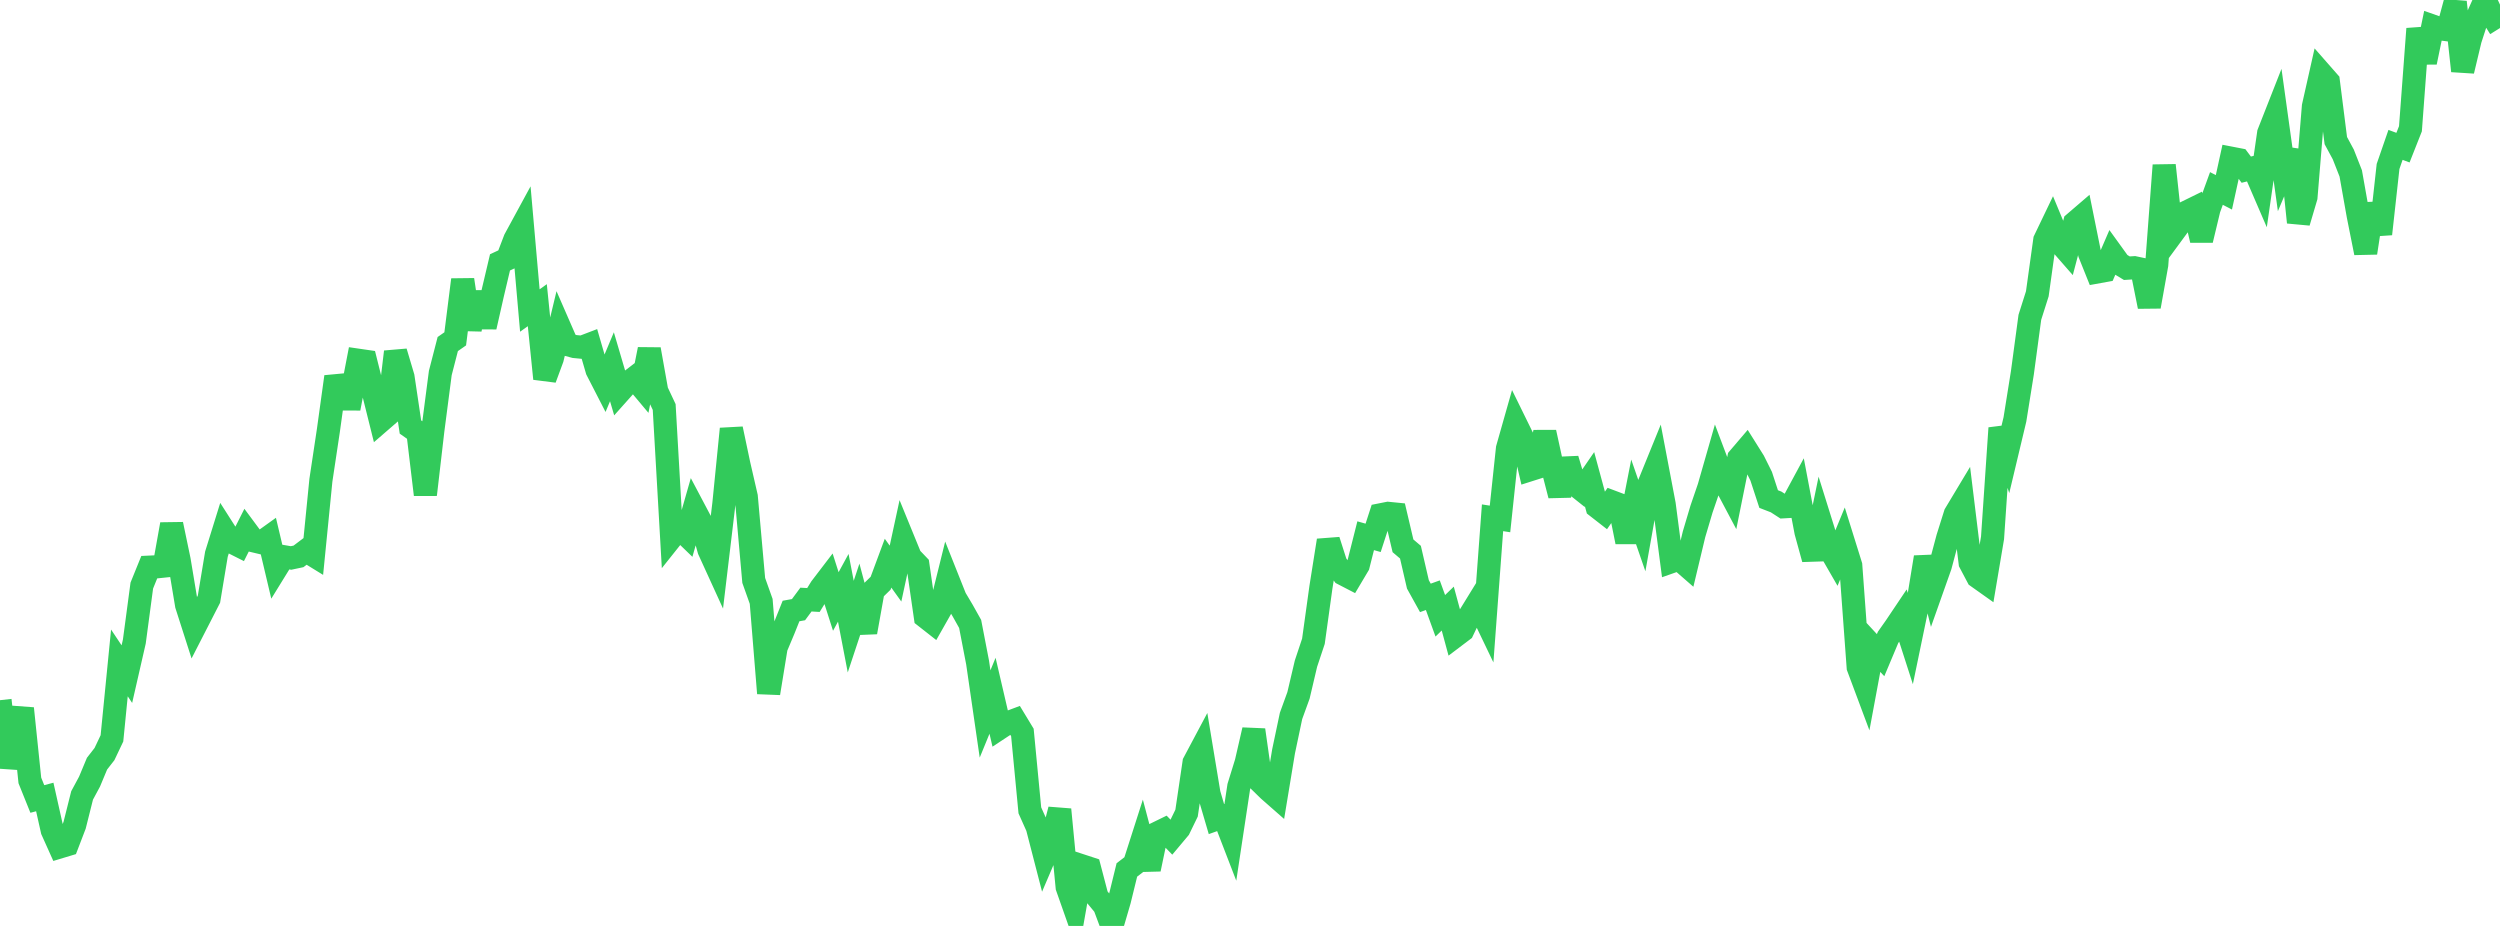<?xml version="1.0" standalone="no"?>
<!DOCTYPE svg PUBLIC "-//W3C//DTD SVG 1.1//EN" "http://www.w3.org/Graphics/SVG/1.1/DTD/svg11.dtd">

<svg width="135" height="50" viewBox="0 0 135 50" preserveAspectRatio="none" 
  xmlns="http://www.w3.org/2000/svg"
  xmlns:xlink="http://www.w3.org/1999/xlink">


<polyline points="0.0, 37.81 0.403, 41.43 0.806, 39.827 1.209, 38.257 1.612, 42.143 2.015, 43.144 2.418, 43.037 2.821, 44.837 3.224, 45.734 3.627, 45.612 4.03, 44.561 4.433, 42.954 4.836, 42.205 5.239, 41.238 5.642, 40.72 6.045, 39.871 6.448, 35.798 6.851, 36.403 7.254, 34.643 7.657, 31.621 8.06, 30.627 8.463, 30.608 8.866, 30.566 9.269, 28.313 9.672, 30.244 10.075, 32.668 10.478, 33.926 10.881, 33.14 11.284, 32.352 11.687, 29.925 12.09, 28.627 12.493, 29.258 12.896, 29.461 13.299, 28.662 13.701, 29.205 14.104, 29.301 14.507, 29.012 14.91, 30.715 15.313, 30.061 15.716, 30.13 16.119, 30.045 16.522, 29.74 16.925, 29.988 17.328, 25.933 17.731, 23.255 18.134, 20.345 18.537, 21.544 18.94, 21.545 19.343, 19.453 19.746, 19.512 20.149, 21.123 20.552, 22.74 20.955, 22.391 21.358, 19 21.761, 20.355 22.164, 23.06 22.567, 23.343 22.97, 26.71 23.373, 23.24 23.776, 20.143 24.179, 18.579 24.582, 18.298 24.985, 15.107 25.388, 17.782 25.791, 15.796 26.194, 17.652 26.597, 15.875 27.0, 14.168 27.403, 13.98 27.806, 12.926 28.209, 12.184 28.612, 16.768 29.015, 16.48 29.418, 20.448 29.821, 19.357 30.224, 17.681 30.627, 18.605 31.03, 18.712 31.433, 18.751 31.836, 18.597 32.239, 19.983 32.642, 20.767 33.045, 19.806 33.448, 21.174 33.851, 20.722 34.254, 20.412 34.657, 20.893 35.06, 18.864 35.463, 21.121 35.866, 21.978 36.269, 29.011 36.672, 28.505 37.075, 28.895 37.478, 27.485 37.881, 28.248 38.284, 29.695 38.687, 30.577 39.09, 27.2 39.493, 23.159 39.896, 25.071 40.299, 26.822 40.701, 31.343 41.104, 32.474 41.507, 37.435 41.91, 34.96 42.313, 34.001 42.716, 32.994 43.119, 32.922 43.522, 32.377 43.925, 32.4 44.328, 31.746 44.731, 31.219 45.134, 32.48 45.537, 31.741 45.94, 33.838 46.343, 32.622 46.746, 34.14 47.149, 31.89 47.552, 31.496 47.955, 30.412 48.358, 30.974 48.761, 29.11 49.164, 30.096 49.567, 30.517 49.97, 33.307 50.373, 33.623 50.776, 32.911 51.179, 31.283 51.582, 32.295 51.985, 32.973 52.388, 33.693 52.791, 35.781 53.194, 38.555 53.597, 37.571 54.0, 39.304 54.403, 39.038 54.806, 38.887 55.209, 39.552 55.612, 43.759 56.015, 44.661 56.418, 46.22 56.821, 45.277 57.224, 43.715 57.627, 47.903 58.03, 49.047 58.433, 46.76 58.836, 46.892 59.239, 48.431 59.642, 48.919 60.045, 50.0 60.448, 48.621 60.851, 46.976 61.254, 46.668 61.657, 45.409 62.06, 46.934 62.463, 45.002 62.866, 44.805 63.269, 45.22 63.672, 44.739 64.075, 43.909 64.478, 41.183 64.881, 40.425 65.284, 42.858 65.687, 44.231 66.09, 44.087 66.493, 45.132 66.896, 42.469 67.299, 41.166 67.701, 39.418 68.104, 42.263 68.507, 42.657 68.91, 43.011 69.313, 40.572 69.716, 38.66 70.119, 37.549 70.522, 35.837 70.925, 34.628 71.328, 31.723 71.731, 29.184 72.134, 30.443 72.537, 30.994 72.94, 31.203 73.343, 30.525 73.746, 28.929 74.149, 29.044 74.552, 27.801 74.955, 27.721 75.358, 27.761 75.761, 29.474 76.164, 29.817 76.567, 31.558 76.97, 32.286 77.373, 32.141 77.776, 33.253 78.179, 32.863 78.582, 34.348 78.985, 34.043 79.388, 33.201 79.791, 32.546 80.194, 33.387 80.597, 27.96 81.0, 28.023 81.403, 24.222 81.806, 22.802 82.209, 23.624 82.612, 25.368 83.015, 25.24 83.418, 23.345 83.821, 25.187 84.224, 26.751 84.627, 24.794 85.03, 26.145 85.433, 26.466 85.836, 25.88 86.239, 27.365 86.642, 27.679 87.045, 27.099 87.448, 27.251 87.851, 29.265 88.254, 27.211 88.657, 28.376 89.06, 26.115 89.463, 25.124 89.866, 27.242 90.269, 30.325 90.672, 30.183 91.075, 30.535 91.478, 28.85 91.881, 27.492 92.284, 26.314 92.687, 24.908 93.09, 25.976 93.493, 26.736 93.896, 24.739 94.299, 24.267 94.701, 24.908 95.104, 25.717 95.507, 26.949 95.91, 27.105 96.313, 27.366 96.716, 27.343 97.119, 26.595 97.522, 28.721 97.925, 30.186 98.328, 28.232 98.731, 29.521 99.134, 30.221 99.537, 29.243 99.94, 30.535 100.343, 36.031 100.746, 37.11 101.149, 34.943 101.552, 35.379 101.955, 34.42 102.358, 33.848 102.761, 33.248 103.164, 34.5 103.567, 32.557 103.97, 30.091 104.373, 31.693 104.776, 30.554 105.179, 29.044 105.582, 27.762 105.985, 27.091 106.388, 30.387 106.791, 31.149 107.194, 31.435 107.597, 29.046 108.0, 23.117 108.403, 24.338 108.806, 22.648 109.209, 20.128 109.612, 17.134 110.015, 15.865 110.418, 12.967 110.821, 12.127 111.224, 13.098 111.627, 13.559 112.03, 12.033 112.433, 11.687 112.836, 13.683 113.239, 14.687 113.642, 14.614 114.045, 13.681 114.448, 14.239 114.851, 14.483 115.254, 14.457 115.657, 14.543 116.06, 16.554 116.463, 14.296 116.866, 8.925 117.269, 12.673 117.672, 12.125 118.075, 11.454 118.478, 11.256 118.881, 12.967 119.284, 11.286 119.687, 10.177 120.09, 10.386 120.493, 8.546 120.896, 8.624 121.299, 9.162 121.701, 9.06 122.104, 9.993 122.507, 7.192 122.91, 6.167 123.313, 9.07 123.716, 8.116 124.119, 12.006 124.522, 10.643 124.925, 5.743 125.328, 3.949 125.731, 4.408 126.134, 7.592 126.537, 8.338 126.94, 9.364 127.343, 11.633 127.746, 13.655 128.149, 11.015 128.552, 12.634 128.955, 8.99 129.358, 7.823 129.761, 7.973 130.164, 6.952 130.567, 1.556 130.97, 3.36 131.373, 1.414 131.776, 1.556 132.179, 1.608 132.582, 0.112 132.985, 3.83 133.388, 2.143 133.791, 0.9 134.194, 0.0 134.597, 0.868 135.0, 1.513" fill="none" stroke="#32ca5b" stroke-width="1.25"/>

</svg>